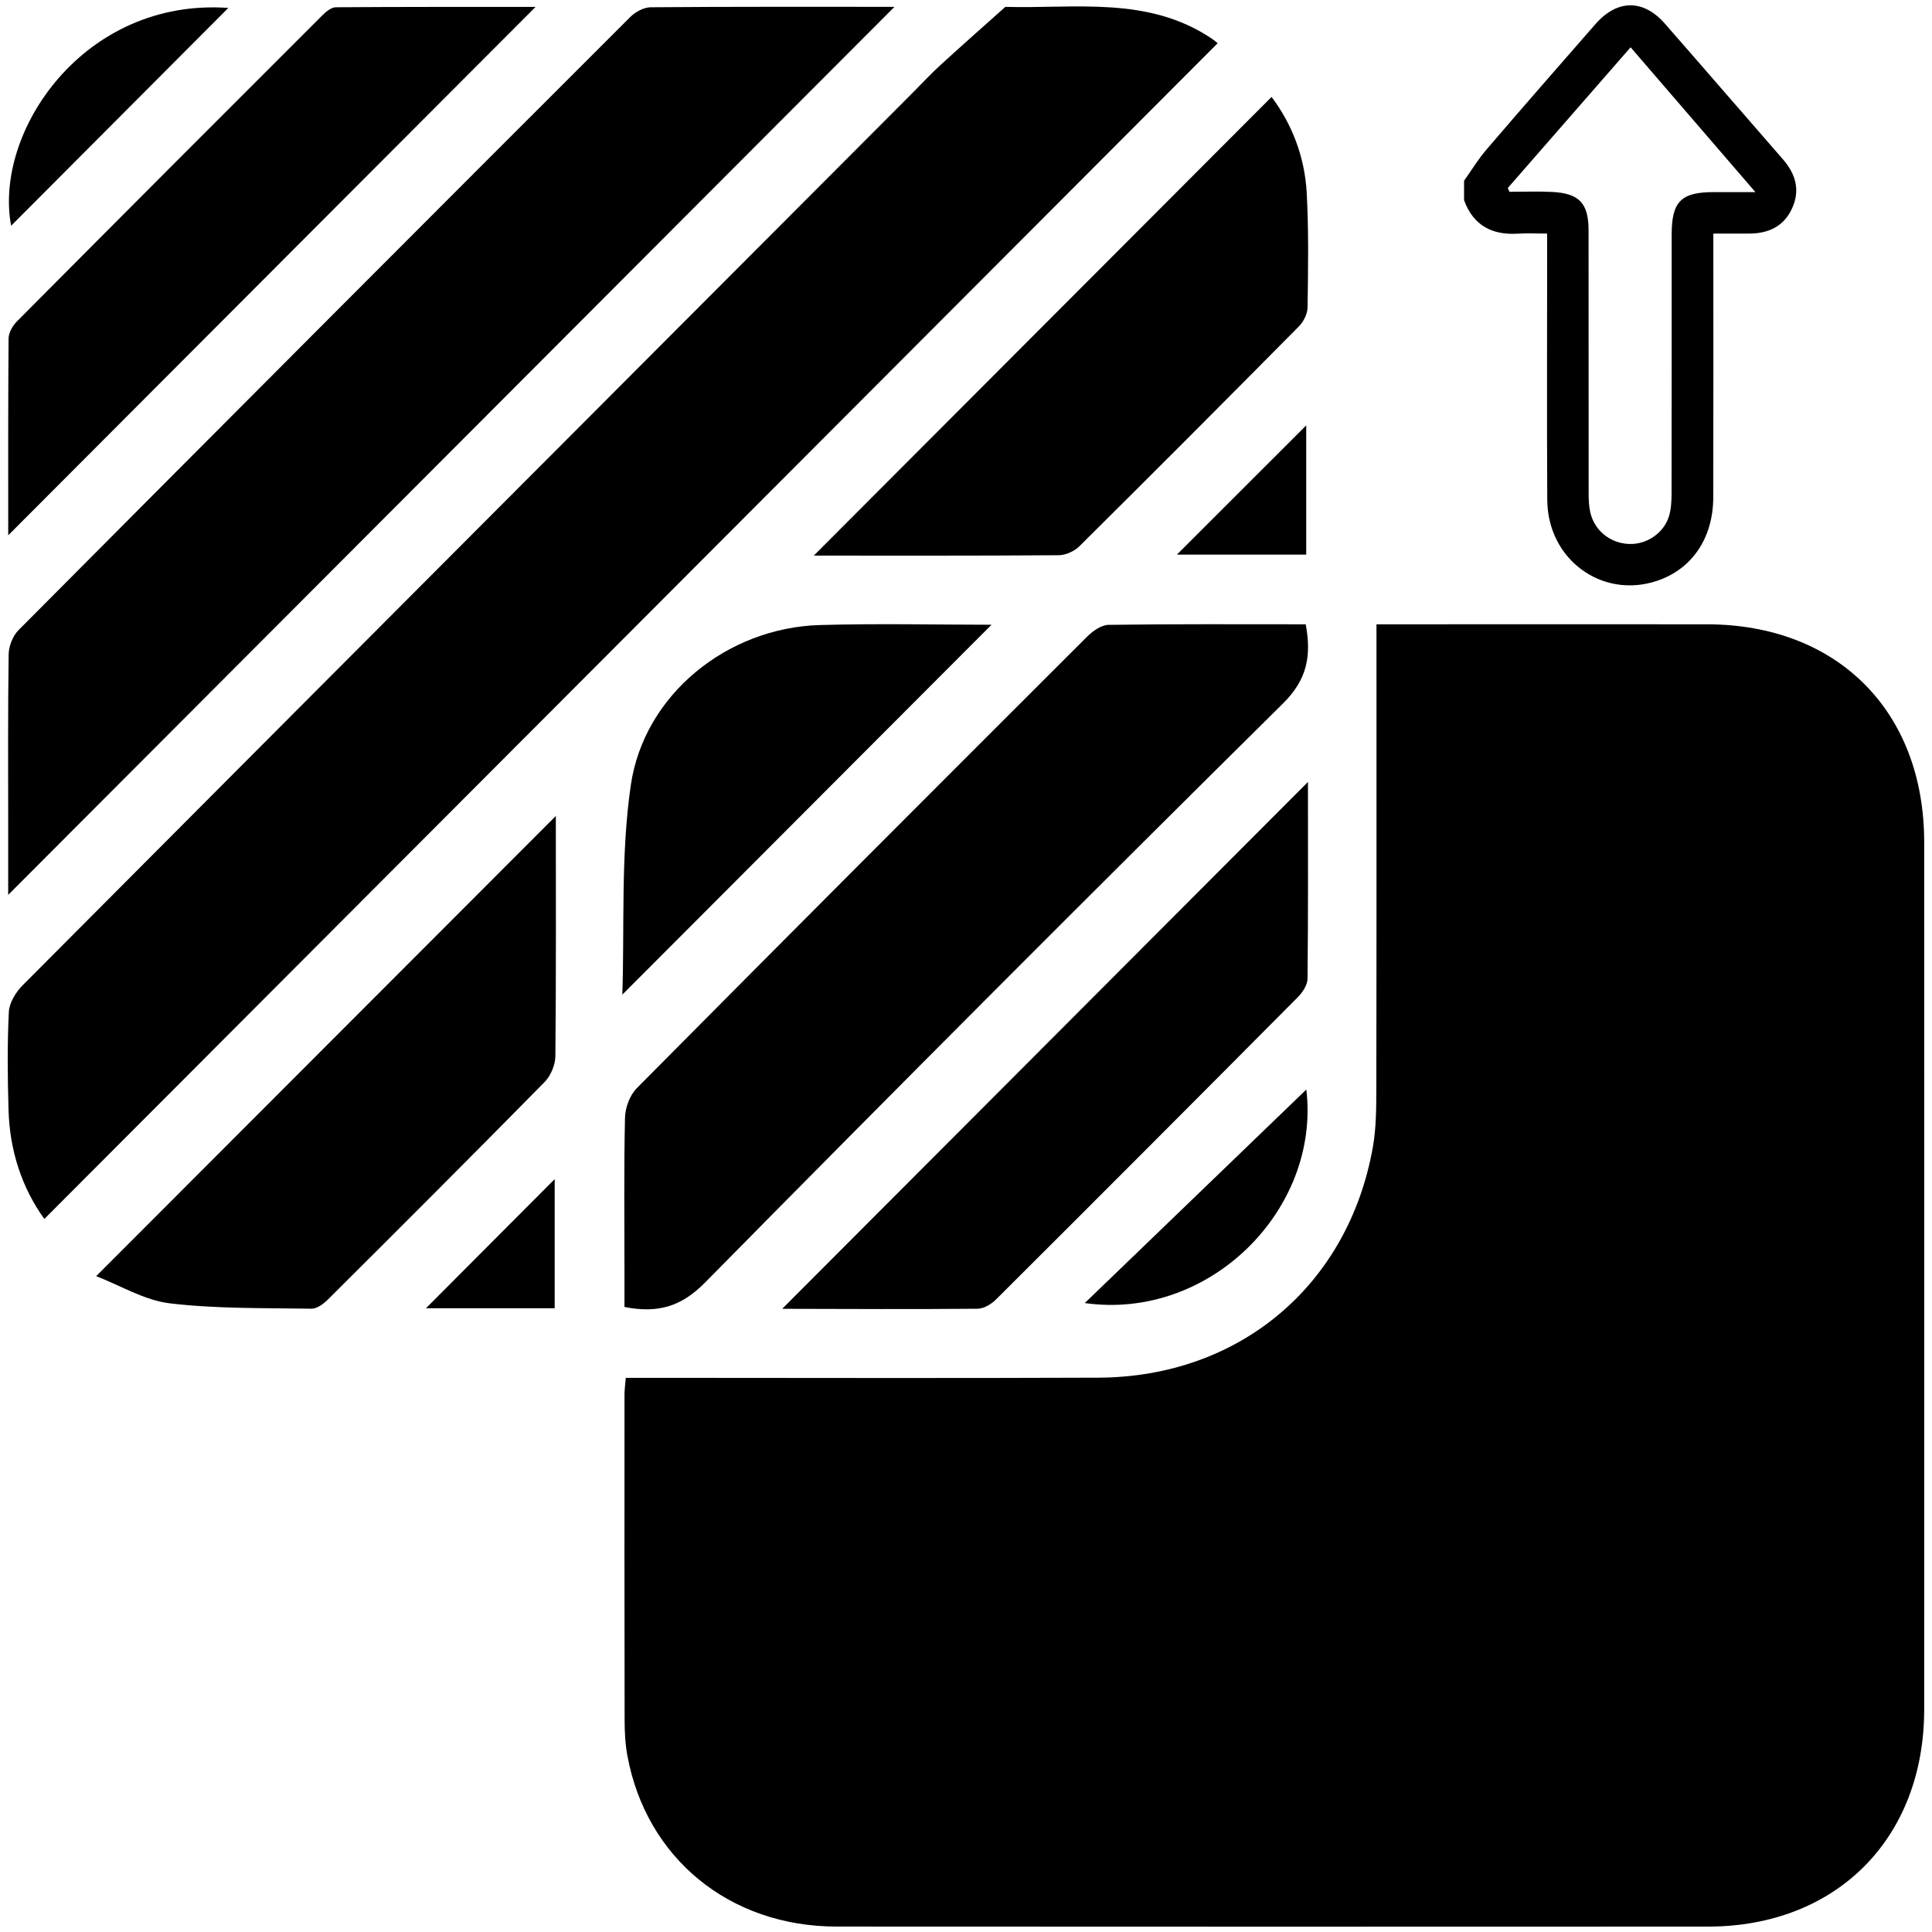 <svg xmlns="http://www.w3.org/2000/svg" id="Layer_1" viewBox="0 0 500 500"><path d="M378.89,46.79c1.92-2.7,3.64-5.56,5.79-8.06,9.33-10.89,18.77-21.69,28.21-32.48,5.63-6.44,12.39-6.51,17.98-.13,10.21,11.65,20.32,23.39,30.51,35.06,3.33,3.81,4.57,7.99,2.42,12.72-2.15,4.74-6.19,6.56-11.21,6.55-2.91,0-5.83,0-9.18,0,0,1.51,0,2.72,0,3.93,0,21.44,.04,42.89-.02,64.33-.03,10.55-5.5,18.57-14.52,21.6-14.24,4.79-28.36-5.52-28.44-20.95-.12-21.55-.03-43.1-.03-64.64,0-1.25,0-2.49,0-4.27-2.62,0-5.09-.13-7.54,.02-6.75,.42-11.57-2.13-13.96-8.66,0-1.67,0-3.35,0-5.02Zm11.32,1.87l.43,.98c3.66,0,7.33-.15,10.98,.03,7.11,.35,9.5,2.93,9.5,9.98,.01,22.69,0,45.38,.02,68.07,0,1.56,.07,3.15,.38,4.67,1.01,4.83,5.12,8.19,10.06,8.39,4.52,.19,8.99-2.76,10.35-7.18,.57-1.85,.66-3.91,.67-5.87,.04-22.38,.03-44.75,.03-67.13,0-8.4,2.46-10.88,10.8-10.88,3.37,0,6.74,0,10.87,0-11.14-12.92-21.65-25.11-32.3-37.48-10.69,12.25-21.24,24.33-31.79,36.42Z"></path><g><path d="M356.23,161.57c2.33,0,4.02,0,5.71,0,26.62,0,53.24-.03,79.86,0,33.77,.05,56.17,22.53,56.18,56.37,.02,74.82,.02,149.64,0,224.47-.01,33.37-22.71,56.18-55.95,56.19-75.19,.03-150.39,.04-225.58-.01-27.66-.02-49.23-17.72-54.09-44.26-.56-3.04-.71-6.2-.71-9.3-.06-28.06-.04-56.12-.03-84.17,0-1.19,.18-2.39,.33-4.28,2.13,0,4.15,0,6.16,0,38.72,0,77.44,.13,116.16-.04,36.45-.16,64.6-23.82,71-59.53,.88-4.9,.91-10,.92-15,.07-37.93,.04-75.86,.04-113.79v-6.64Z"></path><path d="M11.47,315.47c-5.84-8.13-8.95-17.71-9.26-28.14-.25-8.48-.34-16.99,.08-25.45,.12-2.37,1.8-5.11,3.56-6.88C82.54,177.98,159.32,101.06,236.08,24.13c2.44-2.45,4.8-5,7.35-7.33,5.53-5.06,11.16-10.02,16.75-15.02,18.14,.5,36.87-2.87,53.39,8.19,.7,.47,1.34,1.05,1.56,1.22C213.91,112.62,112.75,213.99,11.47,315.47Z"></path><path d="M231.49,1.77C154.99,78.42,78.6,154.96,2.12,231.59c0-5.6,0-11.59,0-17.58,0-14.89-.1-29.79,.12-44.68,.03-2.12,1.07-4.76,2.55-6.25C57.49,110.08,110.29,57.18,163.16,4.35c1.31-1.3,3.47-2.45,5.25-2.47,21.08-.17,42.16-.11,63.08-.11Z"></path><path d="M337.92,161.57c1.53,8.3,.32,14.34-5.87,20.47-50.17,49.65-100.03,99.61-149.58,149.88-6.17,6.26-12.23,8.02-20.86,6.32,0-3.05,0-6.28,0-9.51,0-13.16-.16-26.33,.14-39.48,.06-2.59,1.25-5.81,3.04-7.62,38.73-39.07,77.62-77.99,116.55-116.86,1.46-1.46,3.67-3.03,5.55-3.06,16.92-.24,33.84-.14,51.04-.14Z"></path><path d="M210.6,143.8c39.62-39.69,78.94-79.1,118.48-118.71,5.33,7.06,8.59,15.56,9.1,24.84,.53,9.85,.36,19.74,.22,29.61-.02,1.65-1.01,3.67-2.2,4.88-18.86,19.07-37.81,38.06-56.85,56.95-1.3,1.29-3.54,2.31-5.35,2.32-21.06,.16-42.12,.1-63.4,.1Z"></path><path d="M143.85,211.16c0,20.6,.09,41.38-.12,62.16-.02,2.27-1.19,5.09-2.79,6.71-18.56,18.87-37.29,37.58-56.05,56.26-1.13,1.13-2.85,2.42-4.27,2.4-12.24-.2-24.57,.05-36.68-1.39-6.55-.78-12.74-4.6-19.05-7.03,40.21-40.25,79.58-79.68,118.96-119.1Z"></path><path d="M2.13,138.53c0-16.67-.05-33.79,.09-50.92,.01-1.48,1.02-3.28,2.11-4.38C30.68,56.71,57.1,30.26,83.55,3.84c.91-.91,2.25-1.95,3.4-1.96,17.4-.12,34.8-.09,51.65-.09C93.15,47.32,47.66,92.91,2.13,138.53Z"></path><path d="M338.5,202.36c0,16.71,.07,33.83-.11,50.95-.02,1.61-1.29,3.52-2.51,4.75-25.97,26.14-52.01,52.23-78.11,78.24-1.22,1.22-3.17,2.39-4.79,2.4-16.76,.15-33.53,.06-50.29,.02-.28,0-.56-.27-.18-.08,45.2-45.29,90.54-90.73,136-136.28Z"></path><path d="M161.06,257.41c.58-17.73-.43-36.2,2.18-54.14,3.42-23.59,25.09-40.84,48.95-41.51,15.16-.43,30.35-.08,44.42-.08-31.41,31.47-63.27,63.39-95.55,95.73Z"></path><path d="M59.09,2.05C40.15,21.05,21.4,39.85,2.88,58.42-1.69,34.09,21.69-.59,59.09,2.05Z"></path><path d="M338.08,281.97c3.68,31.04-25.02,59.83-57.34,55.26,19.04-18.35,38.08-36.7,57.34-55.26Z"></path><path d="M338.05,143.53h-33.46c11.14-11.13,22.51-22.5,33.46-33.44v33.44Z"></path><path d="M143.55,338.58h-33.32c10.91-10.94,22.32-22.39,33.32-33.42v33.42Z"></path></g></svg>